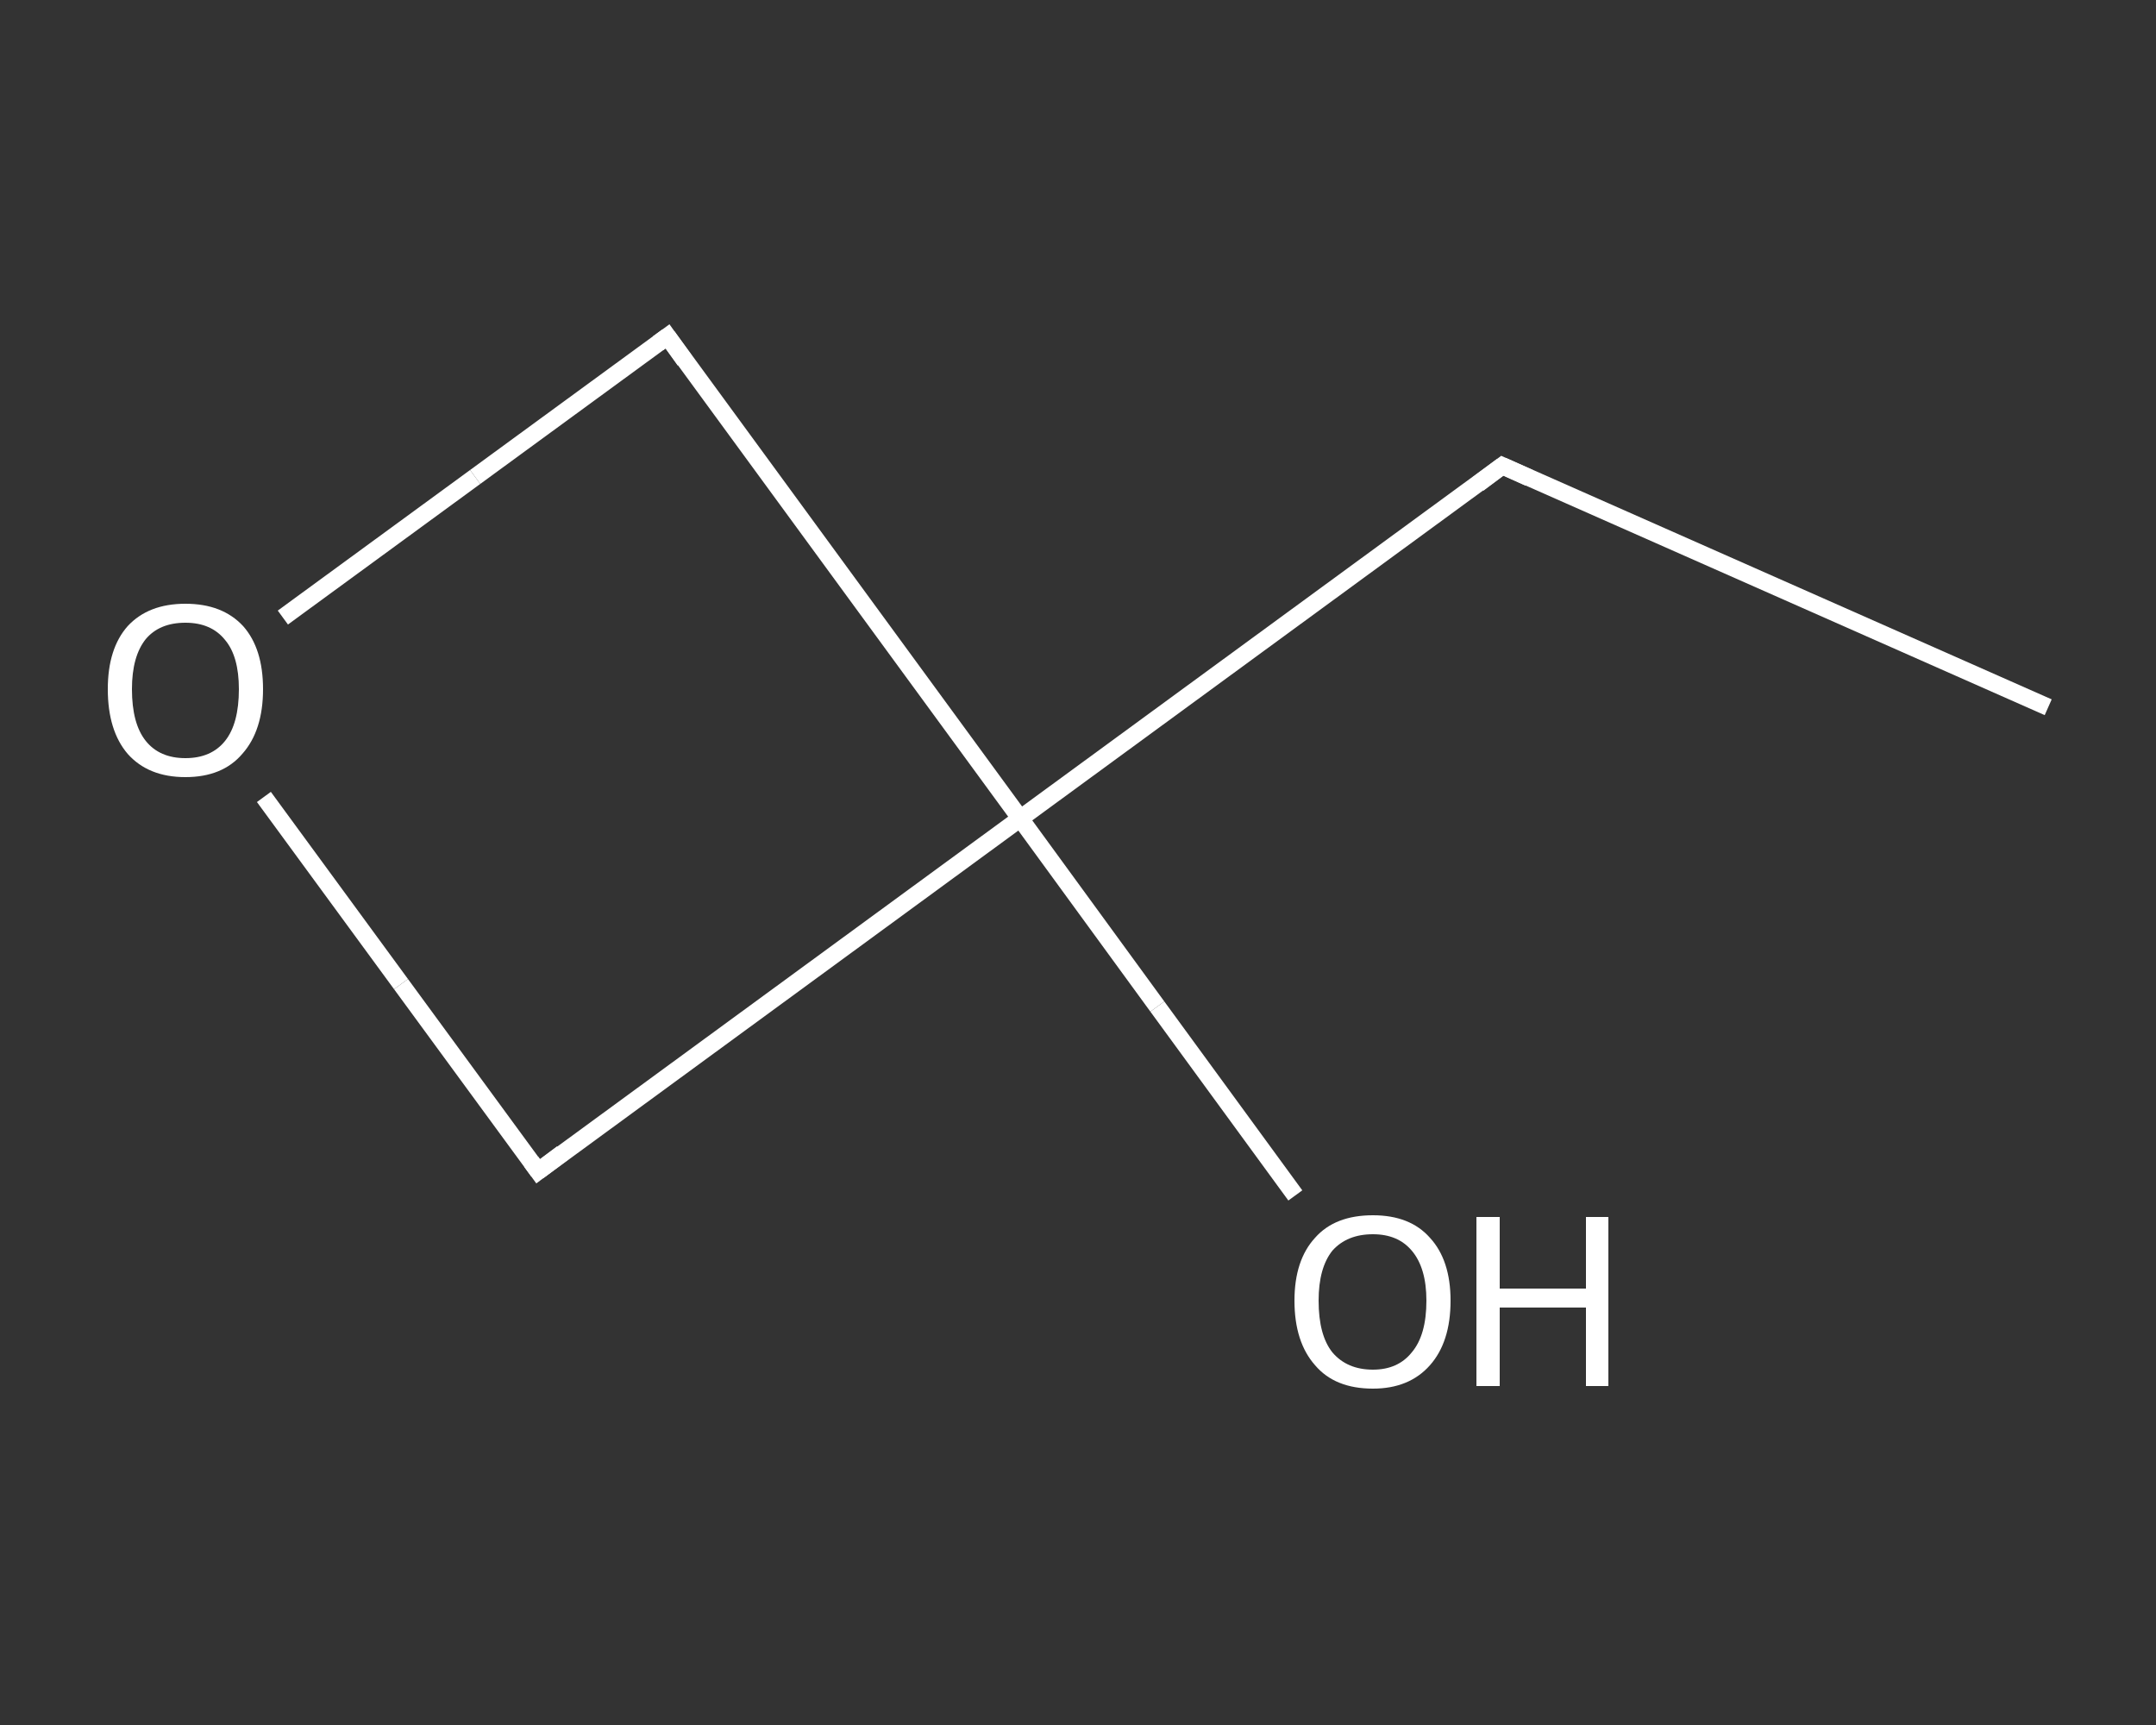 <?xml version='1.0' encoding='iso-8859-1'?>
<svg version='1.1' baseProfile='full'
              xmlns='http://www.w3.org/2000/svg'
                      xmlns:rdkit='http://www.rdkit.org/xml'
                      xmlns:xlink='http://www.w3.org/1999/xlink'
                  xml:space='preserve'
width='250px' height='200px' viewBox='0 0 250 200'>
<rect x="0" y="0" width="250" height="200" fill="#333333" stroke="none"/>
<!-- END OF HEADER -->
<rect style='opacity:1.0;fill:transparent;stroke:none' width='250.0' height='200.0' x='0.0' y='0.0'> </rect>
<path class='bond-0 atom-0 atom-1' d='M 237.5,82.0 L 174.2,54.0' style='fill:none;fill-rule:evenodd;stroke:#FFFFFF;stroke-width:2.0px;stroke-linecap:butt;stroke-linejoin:miter;stroke-opacity:1' />
<path class='bond-1 atom-1 atom-2' d='M 174.2,54.0 L 118.3,94.9' style='fill:none;fill-rule:evenodd;stroke:#FFFFFF;stroke-width:2.0px;stroke-linecap:butt;stroke-linejoin:miter;stroke-opacity:1' />
<path class='bond-2 atom-2 atom-3' d='M 118.3,94.9 L 134.2,116.7' style='fill:none;fill-rule:evenodd;stroke:#FFFFFF;stroke-width:2.0px;stroke-linecap:butt;stroke-linejoin:miter;stroke-opacity:1' />
<path class='bond-2 atom-2 atom-3' d='M 134.2,116.7 L 150.2,138.6' style='fill:none;fill-rule:evenodd;stroke:#FFFFFF;stroke-width:2.0px;stroke-linecap:butt;stroke-linejoin:miter;stroke-opacity:1' />
<path class='bond-3 atom-2 atom-4' d='M 118.3,94.9 L 62.4,135.8' style='fill:none;fill-rule:evenodd;stroke:#FFFFFF;stroke-width:2.0px;stroke-linecap:butt;stroke-linejoin:miter;stroke-opacity:1' />
<path class='bond-4 atom-4 atom-5' d='M 62.4,135.8 L 46.5,114.1' style='fill:none;fill-rule:evenodd;stroke:#FFFFFF;stroke-width:2.0px;stroke-linecap:butt;stroke-linejoin:miter;stroke-opacity:1' />
<path class='bond-4 atom-4 atom-5' d='M 46.5,114.1 L 30.6,92.4' style='fill:none;fill-rule:evenodd;stroke:#FFFFFF;stroke-width:2.0px;stroke-linecap:butt;stroke-linejoin:miter;stroke-opacity:1' />
<path class='bond-5 atom-5 atom-6' d='M 32.8,71.6 L 55.1,55.3' style='fill:none;fill-rule:evenodd;stroke:#FFFFFF;stroke-width:2.0px;stroke-linecap:butt;stroke-linejoin:miter;stroke-opacity:1' />
<path class='bond-5 atom-5 atom-6' d='M 55.1,55.3 L 77.4,39.0' style='fill:none;fill-rule:evenodd;stroke:#FFFFFF;stroke-width:2.0px;stroke-linecap:butt;stroke-linejoin:miter;stroke-opacity:1' />
<path class='bond-6 atom-6 atom-2' d='M 77.4,39.0 L 118.3,94.9' style='fill:none;fill-rule:evenodd;stroke:#FFFFFF;stroke-width:2.0px;stroke-linecap:butt;stroke-linejoin:miter;stroke-opacity:1' />
<path d='M 177.3,55.4 L 174.2,54.0 L 171.4,56.1' style='fill:none;stroke:#FFFFFF;stroke-width:2.0px;stroke-linecap:butt;stroke-linejoin:miter;stroke-opacity:1;' />
<path d='M 65.2,133.7 L 62.4,135.8 L 61.6,134.7' style='fill:none;stroke:#FFFFFF;stroke-width:2.0px;stroke-linecap:butt;stroke-linejoin:miter;stroke-opacity:1;' />
<path d='M 76.3,39.8 L 77.4,39.0 L 79.4,41.8' style='fill:none;stroke:#FFFFFF;stroke-width:2.0px;stroke-linecap:butt;stroke-linejoin:miter;stroke-opacity:1;' />
<path class='atom-3' d='M 150.1 150.8
Q 150.1 146.1, 152.5 143.5
Q 154.8 140.9, 159.2 140.9
Q 163.5 140.9, 165.8 143.5
Q 168.2 146.1, 168.2 150.8
Q 168.2 155.6, 165.8 158.3
Q 163.4 161.0, 159.2 161.0
Q 154.8 161.0, 152.5 158.3
Q 150.1 155.6, 150.1 150.8
M 159.2 158.8
Q 162.1 158.8, 163.7 156.8
Q 165.4 154.8, 165.4 150.8
Q 165.4 147.0, 163.7 145.0
Q 162.1 143.1, 159.2 143.1
Q 156.2 143.1, 154.5 145.0
Q 152.9 147.0, 152.9 150.8
Q 152.9 154.8, 154.5 156.8
Q 156.2 158.8, 159.2 158.8
' fill='#FFFFFF'/>
<path class='atom-3' d='M 171.2 141.1
L 173.9 141.1
L 173.9 149.4
L 183.9 149.4
L 183.9 141.1
L 186.5 141.1
L 186.5 160.7
L 183.9 160.7
L 183.9 151.6
L 173.9 151.6
L 173.9 160.7
L 171.2 160.7
L 171.2 141.1
' fill='#FFFFFF'/>
<path class='atom-5' d='M 12.5 79.9
Q 12.5 75.2, 14.8 72.6
Q 17.2 70.0, 21.5 70.0
Q 25.8 70.0, 28.2 72.6
Q 30.5 75.2, 30.5 79.9
Q 30.5 84.7, 28.1 87.4
Q 25.8 90.1, 21.5 90.1
Q 17.2 90.1, 14.8 87.4
Q 12.5 84.7, 12.5 79.9
M 21.5 87.9
Q 24.5 87.9, 26.1 85.9
Q 27.7 83.9, 27.7 79.9
Q 27.7 76.1, 26.1 74.2
Q 24.5 72.2, 21.5 72.2
Q 18.5 72.2, 16.9 74.1
Q 15.3 76.1, 15.3 79.9
Q 15.3 83.9, 16.9 85.9
Q 18.5 87.9, 21.5 87.9
' fill='#FFFFFF'/>
</svg>
